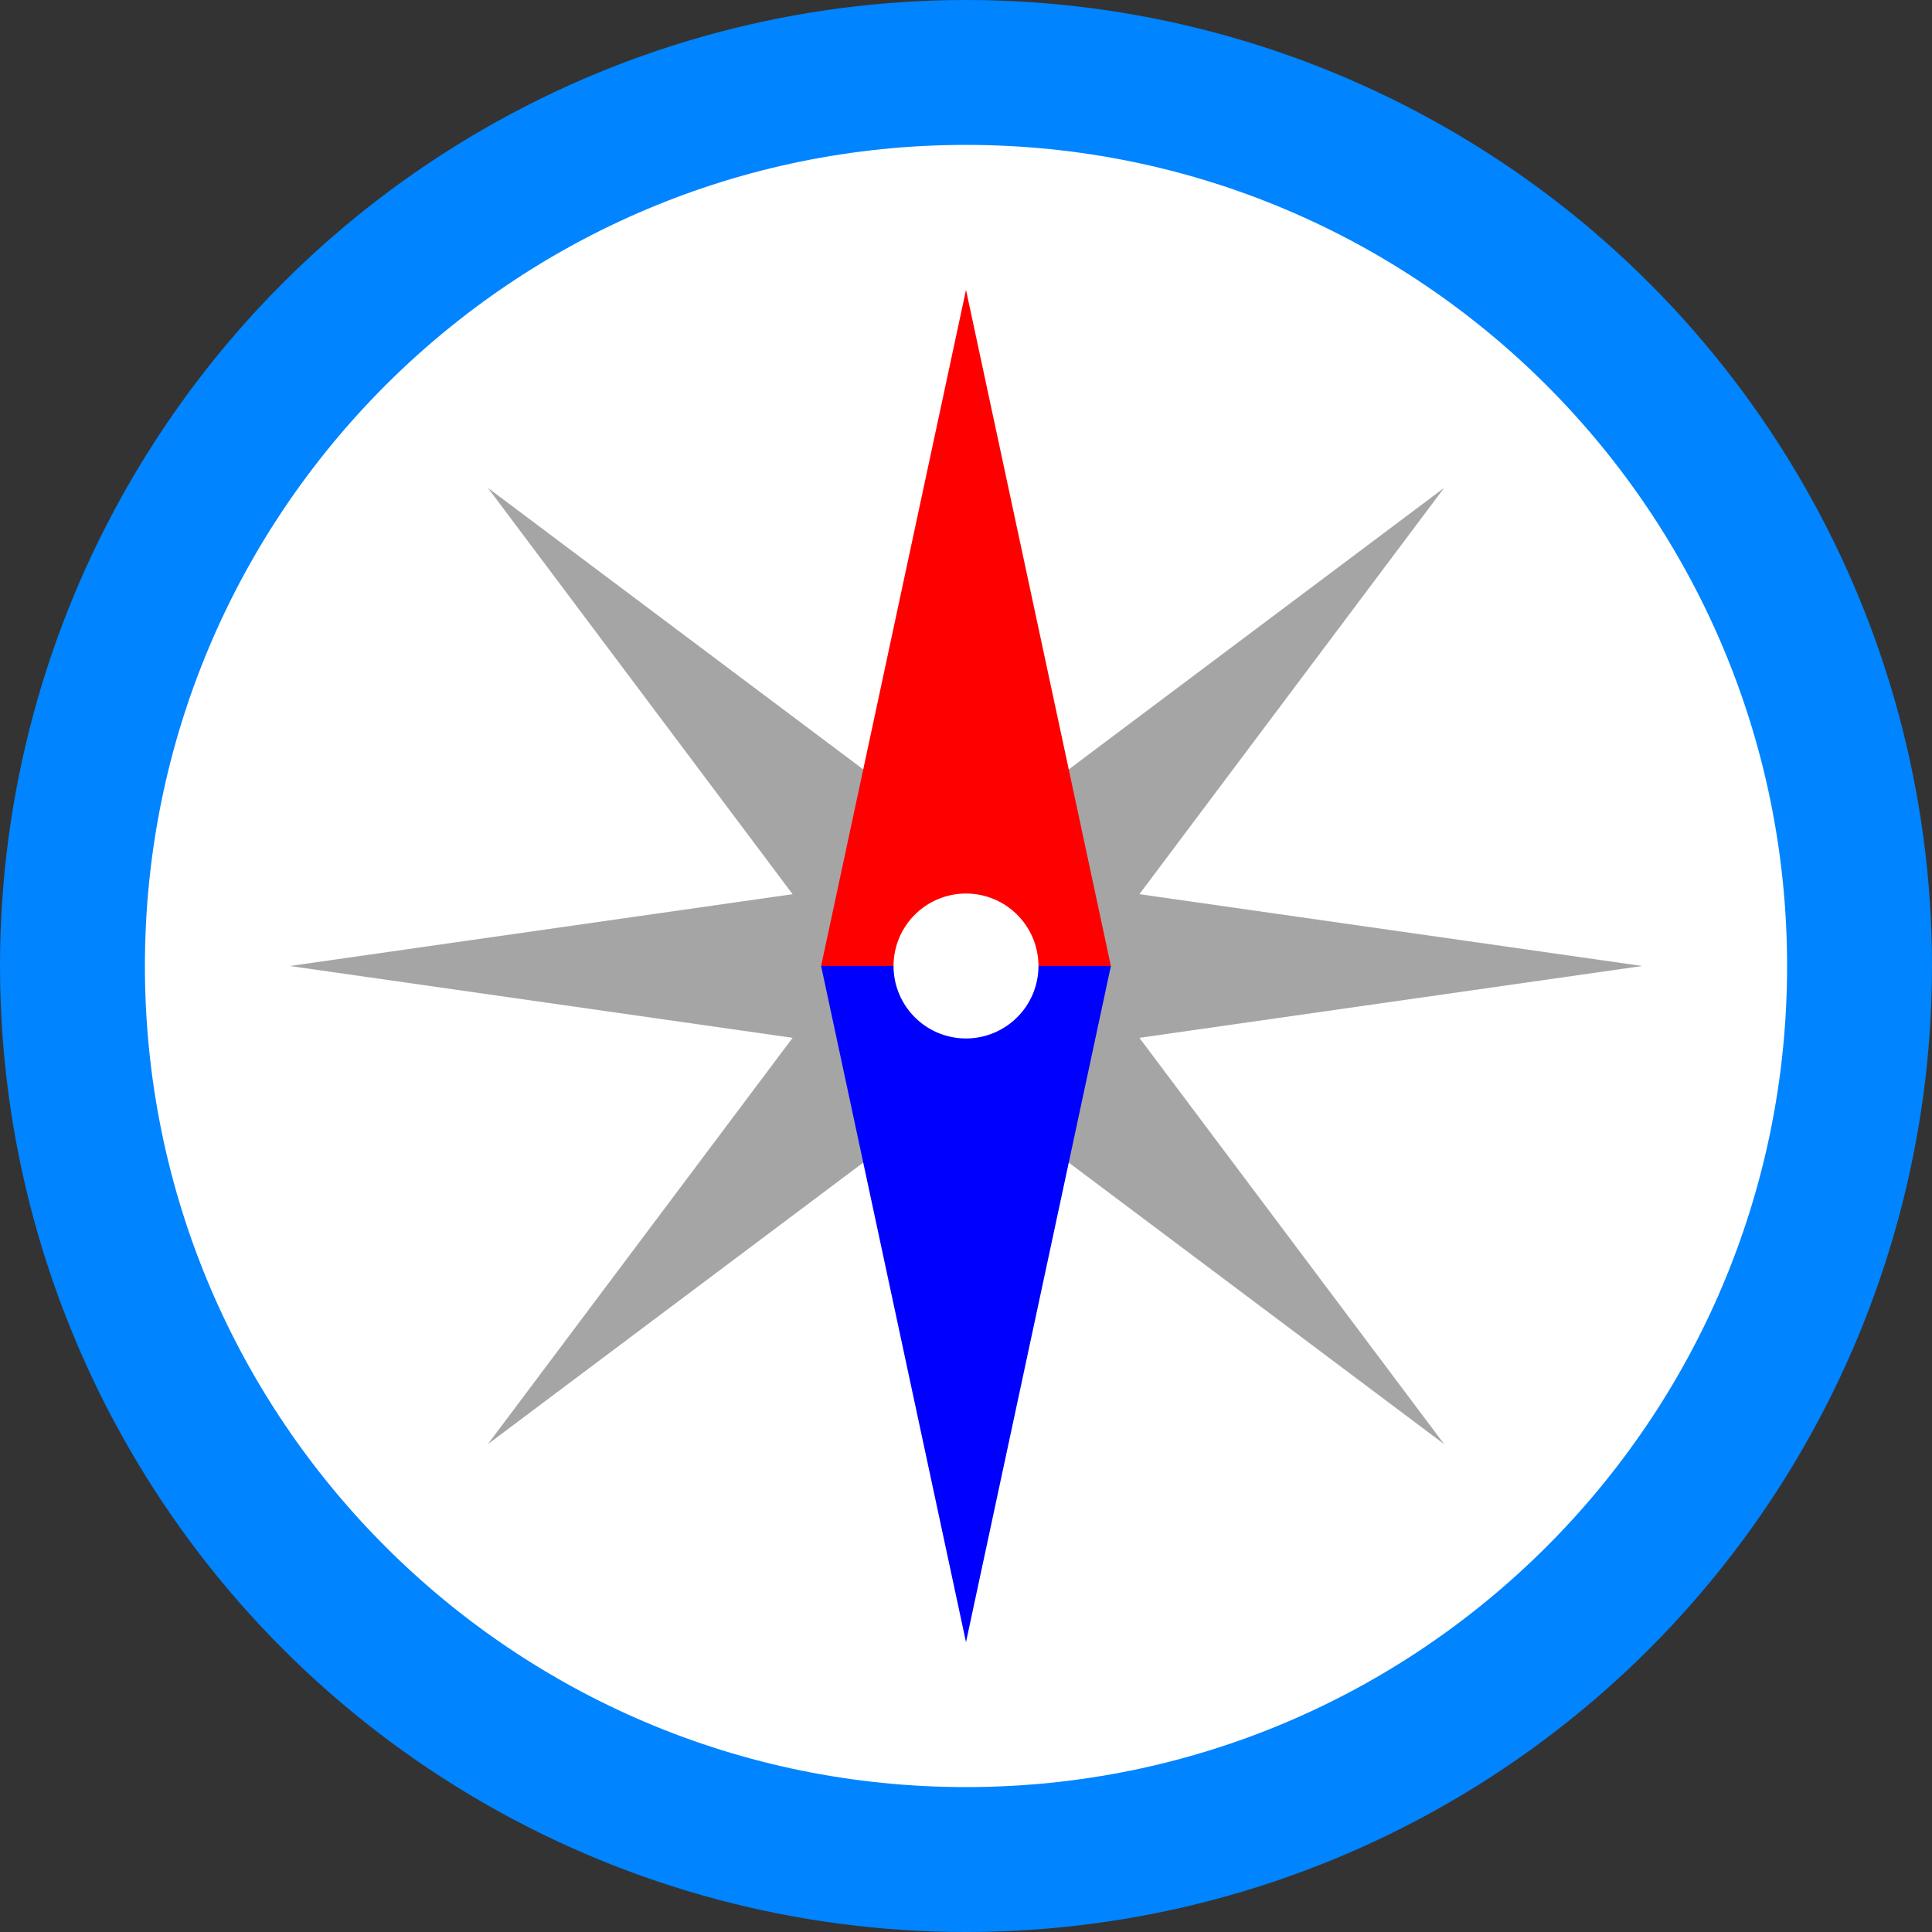 <svg id="图层_1" data-name="图层 1" xmlns="http://www.w3.org/2000/svg" viewBox="0 0 1000 1000"><rect x="0" y="0" width="1000" height="1000" fill="#333333" stroke="none"/><title>favicon</title><circle cx="500" cy="500" r="500" style="fill:#0084ff"/><path d="M925,500c0,234.735-190.265,425-425,425S75,734.735,75,500s190.265-425,425-425,425,190.265,425,425" style="fill:#fff"/><polygon points="252.513 252.513 464.645 535.355 747.487 747.487 535.355 464.645 252.513 252.513" style="fill:#a5a5a5"/><polygon points="150.025 500 500 549.996 849.975 500 500 450.004 150.025 500" style="fill:#a5a5a5"/><polygon points="252.513 747.487 535.355 535.355 747.487 252.513 464.666 464.623 252.513 747.487" style="fill:#a5a5a5"/><polygon points="500 849.975 574.992 500 425.008 500 500 849.975" style="fill:blue"/><polygon points="425.008 500 574.992 500 500 150.025 425.008 500" style="fill:red"/><path d="M526.517,473.483a37.5,37.5,0,1,1-53.033,0,37.485,37.485,0,0,1,53.033,0" style="fill:#fff"/></svg>
